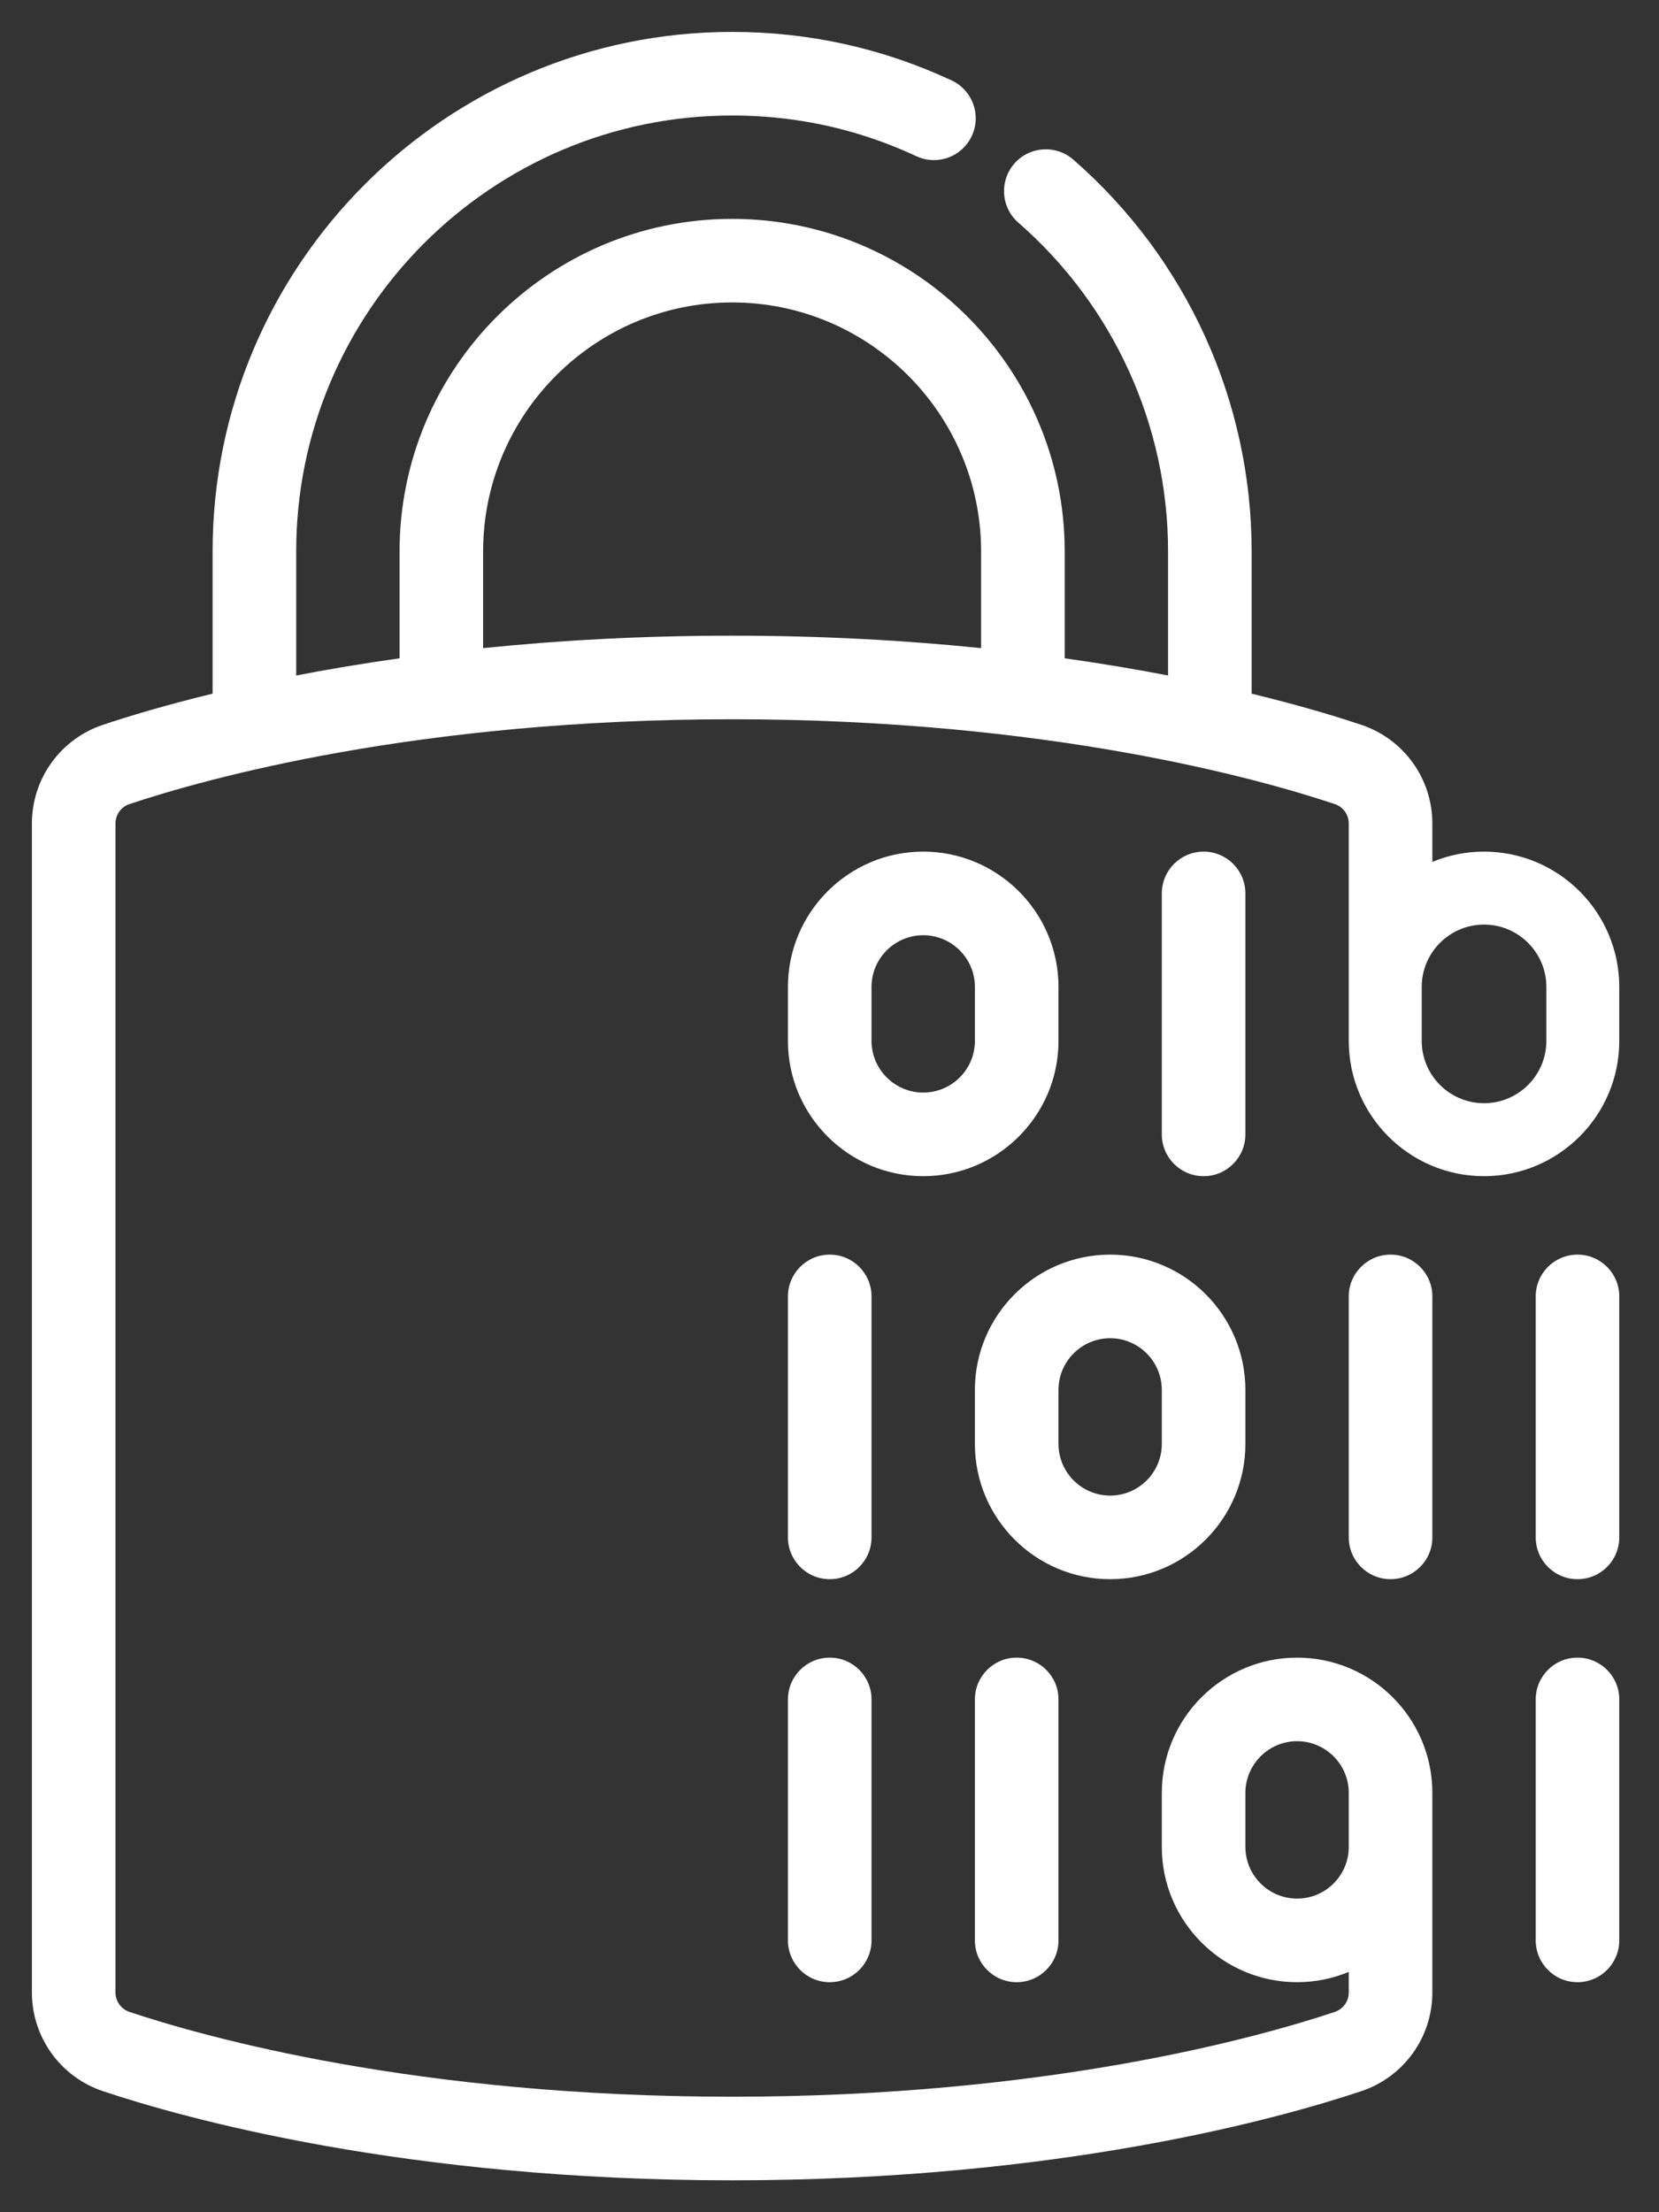 <svg width="39" height="52" viewBox="0 0 39 52" fill="none" xmlns="http://www.w3.org/2000/svg">
<rect x="0" y="0" width="39" height="52" fill="#333333" stroke="none"/>
<path fill-rule="evenodd" clip-rule="evenodd" d="M22.618 3.506C22.711 3.421 22.789 3.317 22.845 3.196C23.075 2.704 22.862 2.12 22.37 1.89C20.749 1.134 19.012 0.75 17.211 0.75C10.476 0.75 4.998 6.228 4.998 12.963V16.305C3.855 16.583 2.987 16.848 2.419 17.038C1.421 17.372 0.75 18.304 0.75 19.358V46.834C0.75 47.887 1.421 48.82 2.419 49.154C4.313 49.787 9.523 51.25 17.211 51.25C24.899 51.25 30.109 49.787 32.003 49.154C33.001 48.82 33.672 47.888 33.672 46.834V42.143C33.672 40.39 32.246 38.964 30.492 38.964C28.739 38.964 27.312 40.39 27.312 42.143V43.413C27.312 45.166 28.739 46.593 30.492 46.593C30.922 46.593 31.332 46.507 31.707 46.351V46.834C31.707 47.042 31.575 47.225 31.38 47.291C29.596 47.887 24.621 49.285 17.211 49.285C9.801 49.285 4.826 47.887 3.042 47.291C2.847 47.225 2.715 47.042 2.715 46.834V19.358C2.715 19.149 2.847 18.966 3.042 18.901C4.826 18.305 9.801 16.907 17.211 16.907C24.621 16.907 29.596 18.305 31.38 18.901C31.575 18.966 31.707 19.149 31.707 19.358V24.468C31.707 26.221 33.133 27.647 34.887 27.647C36.64 27.647 38.066 26.221 38.066 24.468V23.198C38.066 21.445 36.64 20.018 34.887 20.018C34.457 20.018 34.047 20.104 33.672 20.26V19.358C33.672 18.304 33.001 17.372 32.003 17.038C31.509 16.872 30.789 16.651 29.859 16.414C29.719 16.378 29.574 16.342 29.424 16.305V15.892V12.963C29.424 9.431 27.895 6.073 25.23 3.751C24.821 3.395 24.201 3.438 23.844 3.847C23.808 3.888 23.776 3.932 23.748 3.978C23.5 4.379 23.572 4.913 23.939 5.233C26.176 7.182 27.459 9.999 27.459 12.963V13.536V15.878C26.72 15.735 25.909 15.598 25.029 15.474V12.963C25.029 11.856 24.798 10.802 24.381 9.847C23.782 8.473 22.799 7.303 21.569 6.474C20.323 5.635 18.823 5.145 17.211 5.145C12.9 5.145 9.393 8.652 9.393 12.963V15.474C8.513 15.598 7.702 15.735 6.963 15.878V12.963C6.963 7.312 11.56 2.715 17.211 2.715C17.645 2.715 18.075 2.741 18.499 2.794C19.552 2.925 20.57 3.219 21.54 3.671C21.91 3.844 22.334 3.766 22.618 3.506ZM17.211 7.109C13.983 7.109 11.357 9.736 11.357 12.963V15.235C13.102 15.056 15.059 14.942 17.211 14.942C19.362 14.942 21.32 15.056 23.064 15.235V12.963C23.064 9.736 20.438 7.109 17.211 7.109ZM18.523 23.198C18.523 21.445 19.95 20.018 21.703 20.018C23.457 20.018 24.883 21.445 24.883 23.198V24.468C24.883 26.221 23.457 27.647 21.703 27.647C19.95 27.647 18.523 26.221 18.523 24.468V23.198ZM27.312 21.001C27.312 20.458 27.752 20.018 28.295 20.018C28.838 20.018 29.277 20.458 29.277 21.001V26.665C29.277 27.207 28.838 27.647 28.295 27.647C27.752 27.647 27.312 27.207 27.312 26.665V21.001ZM21.703 21.983C21.034 21.983 20.488 22.528 20.488 23.198V24.468C20.488 25.137 21.034 25.682 21.703 25.682C22.373 25.682 22.918 25.137 22.918 24.468V23.198C22.918 22.528 22.373 21.983 21.703 21.983ZM18.523 30.473C18.523 29.931 18.963 29.491 19.506 29.491C20.049 29.491 20.488 29.931 20.488 30.473V36.138C20.488 36.68 20.049 37.12 19.506 37.12C18.963 37.12 18.523 36.68 18.523 36.138V30.473ZM22.918 32.671C22.918 30.917 24.344 29.491 26.098 29.491C27.851 29.491 29.277 30.917 29.277 32.671V33.94C29.277 35.694 27.851 37.12 26.098 37.12C24.344 37.12 22.918 35.694 22.918 33.94V32.671ZM31.707 30.473C31.707 29.931 32.147 29.491 32.69 29.491C33.232 29.491 33.672 29.931 33.672 30.473V36.138C33.672 36.68 33.232 37.12 32.69 37.12C32.147 37.12 31.707 36.68 31.707 36.138V30.473ZM36.102 30.473C36.102 29.931 36.541 29.491 37.084 29.491C37.627 29.491 38.066 29.931 38.066 30.473V36.138C38.066 36.68 37.627 37.12 37.084 37.12C36.541 37.12 36.102 36.68 36.102 36.138V30.473ZM26.098 31.456C25.428 31.456 24.883 32.001 24.883 32.671V33.94C24.883 34.61 25.428 35.155 26.098 35.155C26.767 35.155 27.312 34.61 27.312 33.94V32.671C27.312 32.001 26.767 31.456 26.098 31.456ZM18.523 39.946C18.523 39.404 18.963 38.964 19.506 38.964C20.049 38.964 20.488 39.404 20.488 39.946V45.61C20.488 46.153 20.049 46.593 19.506 46.593C18.963 46.593 18.523 46.153 18.523 45.61V39.946ZM22.918 39.946C22.918 39.404 23.358 38.964 23.9 38.964C24.443 38.964 24.883 39.404 24.883 39.946V45.61C24.883 46.153 24.443 46.593 23.9 46.593C23.358 46.593 22.918 46.153 22.918 45.61V39.946ZM36.102 39.946C36.102 39.404 36.541 38.964 37.084 38.964C37.627 38.964 38.066 39.404 38.066 39.946V45.61C38.066 46.153 37.627 46.593 37.084 46.593C36.541 46.593 36.102 46.153 36.102 45.61V39.946ZM30.492 40.928C29.823 40.928 29.277 41.474 29.277 42.143V43.413C29.277 44.083 29.823 44.628 30.492 44.628C31.162 44.628 31.707 44.083 31.707 43.413V42.143C31.707 41.474 31.162 40.928 30.492 40.928ZM33.422 24.468V23.198C33.422 22.39 34.079 21.733 34.887 21.733C35.694 21.733 36.352 22.39 36.352 23.198V24.468C36.352 25.275 35.694 25.932 34.887 25.932C34.079 25.932 33.422 25.275 33.422 24.468Z" fill="white"/>
</svg>
